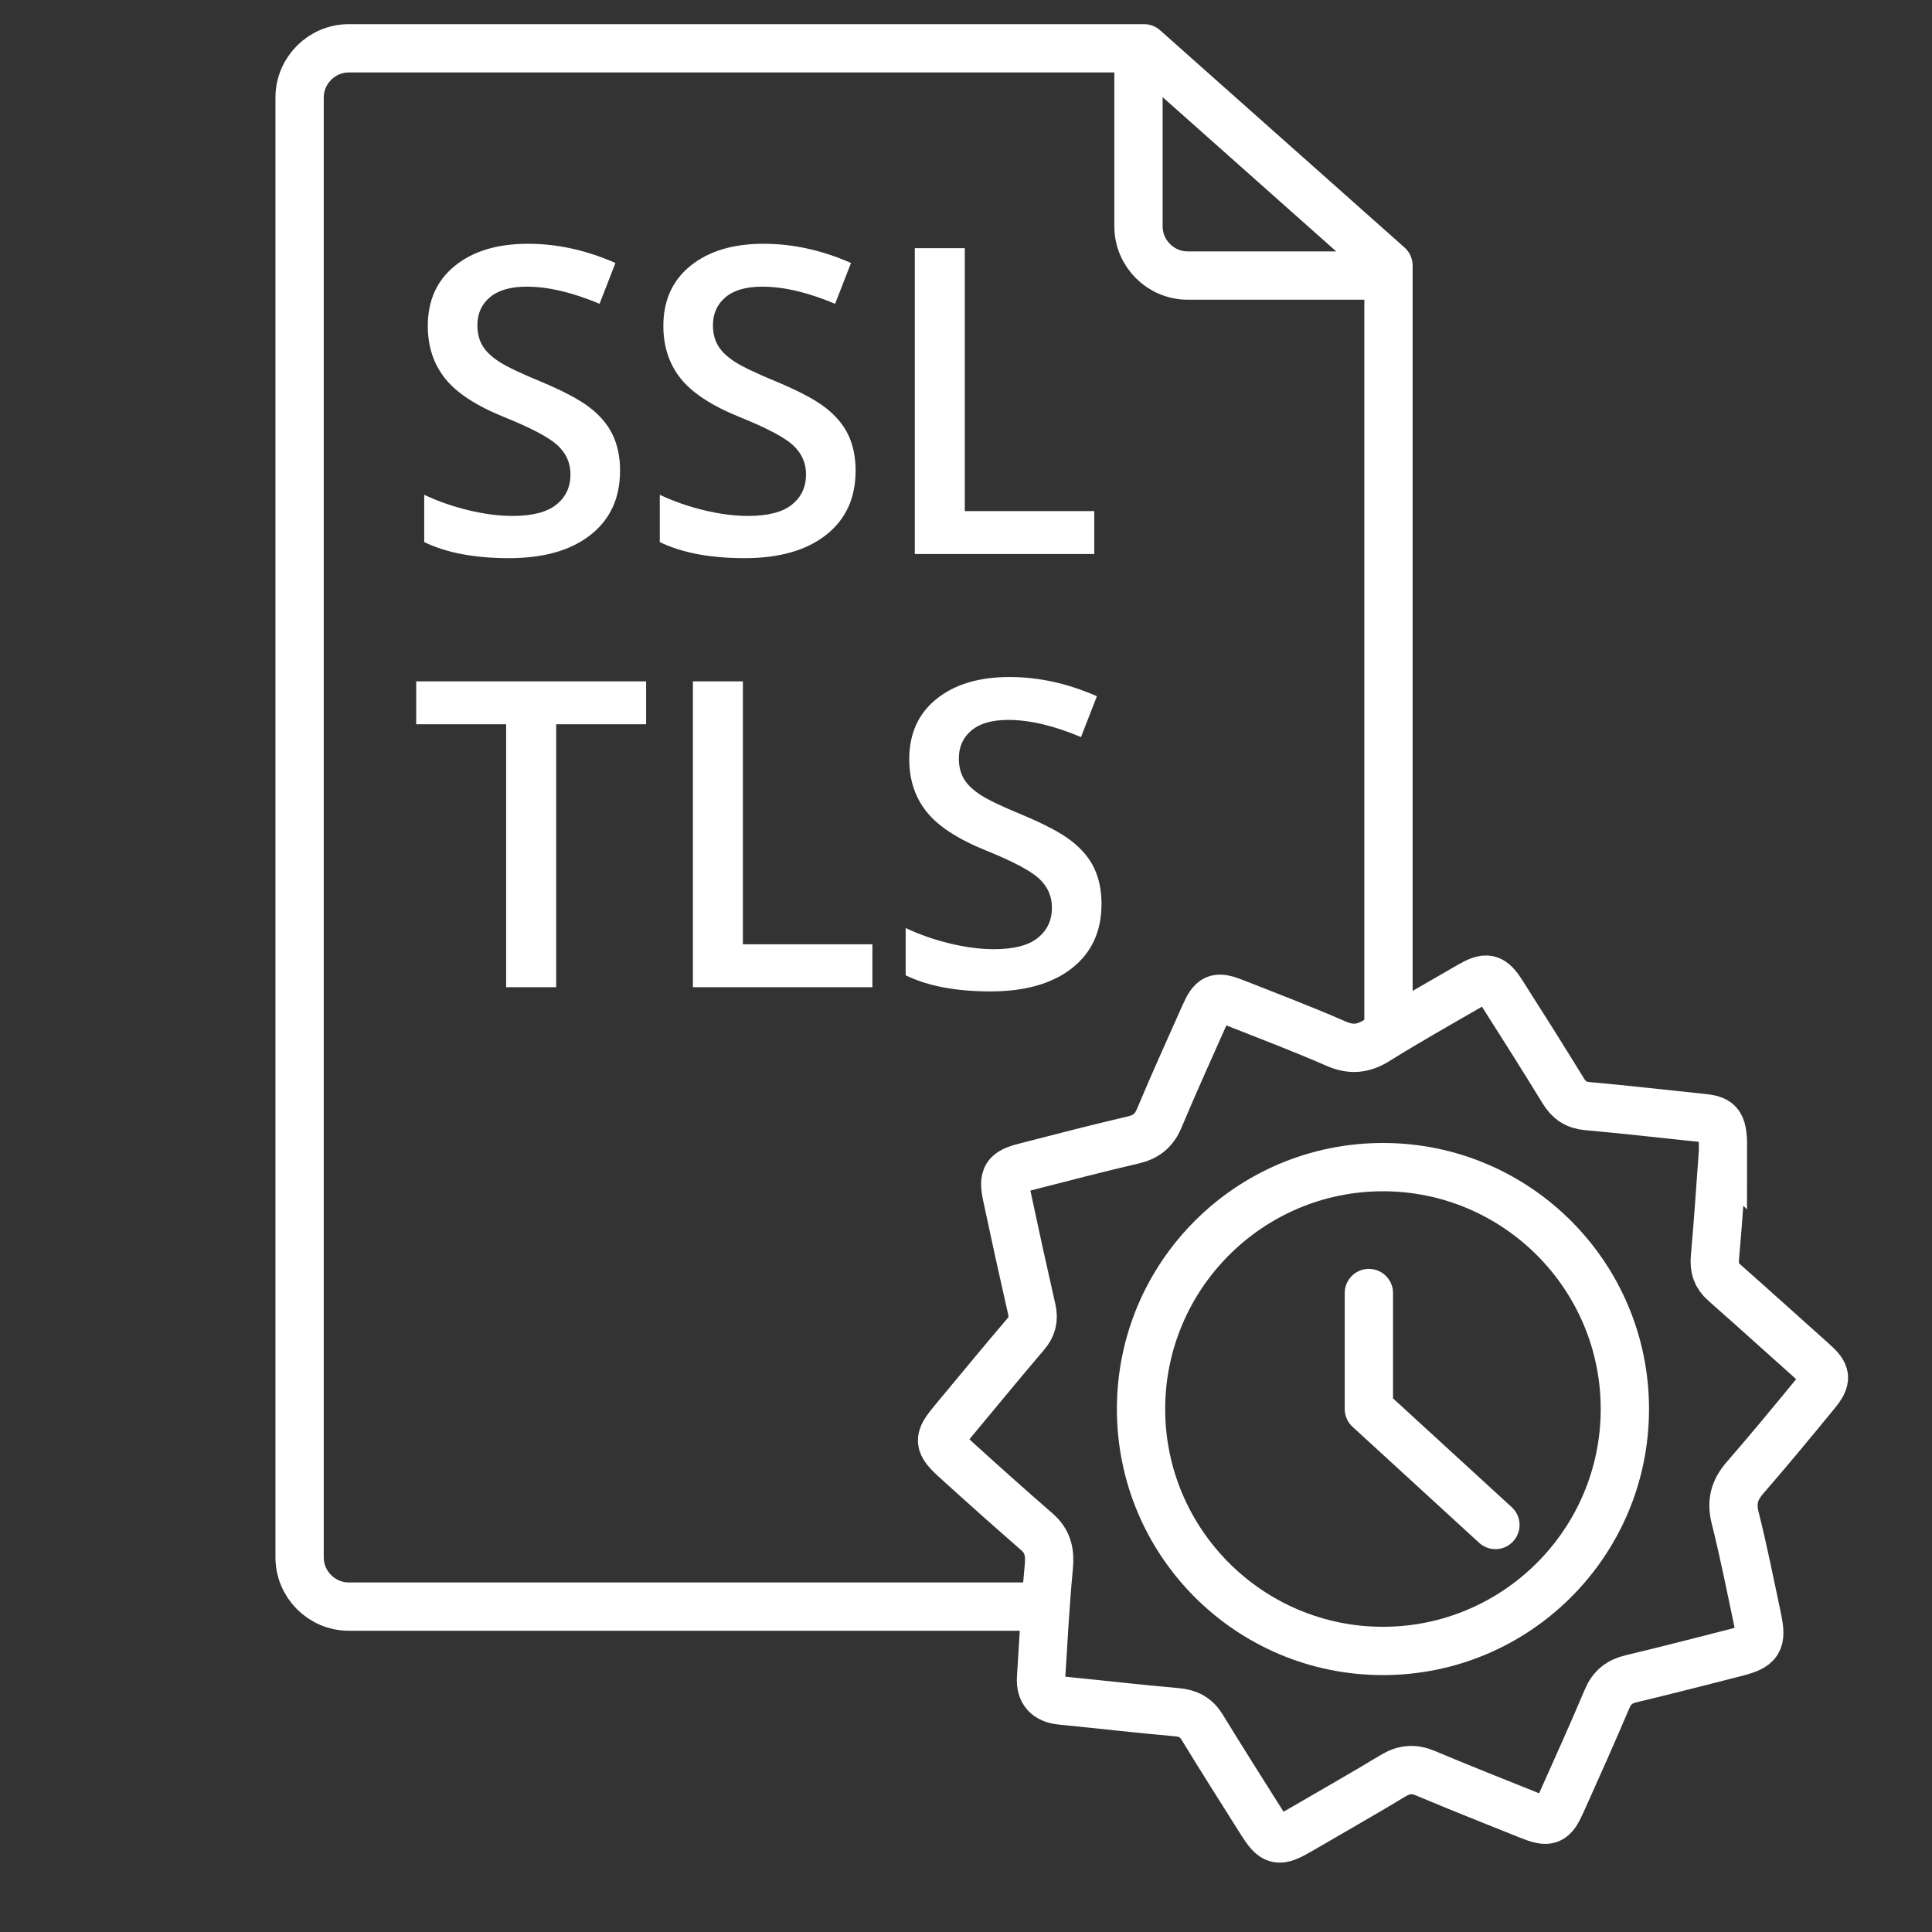 <?xml version="1.0" encoding="UTF-8"?>
<svg xmlns="http://www.w3.org/2000/svg" id="Stroke-Colored" viewBox="0 0 40 40">
  <rect x="0" y="0" width="40" height="40" fill="#333333" stroke="none"/>
  <defs>
    <style>.cls-1{fill:#fff;}.cls-2{stroke-miterlimit:10;}.cls-2,.cls-3,.cls-4{fill:none;stroke:#fff;}.cls-3{stroke-linecap:round;}.cls-3,.cls-4{stroke-linejoin:round;}</style>
  </defs>
  <path class="cls-1" d="m12.837,9.75c0,.563-.204,1.005-.611,1.325s-.969.481-1.685.481-1.302-.111-1.758-.333v-.979c.289.136.595.243.921.321.324.078.627.117.907.117.41,0,.713-.078.907-.234.196-.156.293-.365.293-.628,0-.237-.09-.437-.269-.602s-.549-.359-1.109-.585c-.577-.234-.984-.501-1.221-.801s-.355-.661-.355-1.083c0-.528.187-.944.563-1.247s.879-.455,1.512-.455c.606,0,1.21.133,1.81.398l-.329.845c-.563-.237-1.065-.355-1.507-.355-.335,0-.589.073-.762.219-.173.145-.26.338-.26.578,0,.165.035.306.104.422.069.118.183.228.342.332s.445.241.858.411c.465.194.806.374,1.022.541s.376.356.476.567.152.459.152.745Z"></path>
  <path class="cls-1" d="m17.714,9.75c0,.563-.204,1.005-.611,1.325s-.969.481-1.685.481-1.302-.111-1.758-.333v-.979c.289.136.595.243.921.321.324.078.627.117.907.117.41,0,.713-.078.907-.234.196-.156.293-.365.293-.628,0-.237-.09-.437-.269-.602s-.549-.359-1.109-.585c-.577-.234-.984-.501-1.221-.801s-.355-.661-.355-1.083c0-.528.187-.944.563-1.247s.879-.455,1.512-.455c.606,0,1.21.133,1.81.398l-.329.845c-.563-.237-1.065-.355-1.507-.355-.335,0-.589.073-.762.219-.173.145-.26.338-.26.578,0,.165.035.306.104.422.069.118.183.228.342.332s.445.241.858.411c.465.194.806.374,1.022.541s.376.356.476.567.152.459.152.745Z"></path>
  <path class="cls-1" d="m18.94,11.47v-6.332h1.035v5.444h2.681v.888h-3.716Z"></path>
  <path class="cls-1" d="m11.514,20.439h-1.035v-5.444h-1.862v-.888h4.76v.888h-1.862v5.444Z"></path>
  <path class="cls-1" d="m14.346,20.439v-6.332h1.035v5.444h2.681v.888h-3.716Z"></path>
  <path class="cls-1" d="m22.805,18.72c0,.563-.204,1.005-.611,1.325s-.969.481-1.685.481-1.302-.111-1.758-.333v-.979c.289.136.595.243.921.321.324.078.627.117.907.117.41,0,.713-.078.907-.234.196-.156.293-.365.293-.628,0-.237-.09-.437-.269-.602s-.549-.359-1.109-.585c-.577-.234-.984-.501-1.221-.801s-.355-.661-.355-1.083c0-.528.187-.944.563-1.247s.879-.455,1.512-.455c.606,0,1.21.133,1.81.398l-.329.845c-.563-.237-1.065-.355-1.507-.355-.335,0-.589.073-.762.219-.173.145-.26.338-.26.578,0,.165.035.306.104.422.069.118.183.228.342.332s.445.241.858.411c.465.194.806.374,1.022.541s.376.356.476.567.152.459.152.745Z"></path>
  <path class="cls-2" d="m35.672,23.835c-.051.703-.098,1.45-.166,2.195-.02.219.028.378.193.524.617.544,1.226,1.096,1.839,1.643.281.251.298.354.054.652-.482.587-.966,1.174-1.464,1.747-.218.25-.287.496-.204.827.173.686.311,1.381.457,2.073.105.498.04.595-.459.722-.716.182-1.432.368-2.151.539-.244.058-.399.18-.498.416-.305.719-.624,1.431-.944,2.144-.179.399-.263.43-.675.265-.715-.287-1.431-.57-2.141-.869-.245-.103-.448-.084-.675.054-.632.383-1.276.746-1.914,1.119-.462.27-.545.254-.823-.189-.405-.643-.813-1.284-1.209-1.933-.127-.208-.289-.294-.531-.315-.797-.069-1.593-.163-2.389-.241-.293-.029-.436-.179-.418-.47.048-.767.088-1.536.161-2.301.028-.296-.019-.523-.248-.723-.565-.492-1.124-.991-1.679-1.495-.369-.335-.368-.422-.055-.797.501-.599.994-1.204,1.501-1.797.136-.159.173-.314.128-.515-.178-.781-.35-1.563-.516-2.347-.085-.403-.023-.499.376-.601.746-.192,1.492-.386,2.242-.561.269-.063.432-.196.539-.454.297-.711.617-1.412.929-2.116.172-.388.251-.422.646-.265.697.276,1.398.541,2.085.842.312.136.56.11.844-.067.627-.391,1.271-.754,1.911-1.124.363-.21.466-.189.688.16.426.667.847,1.336,1.261,2.01.119.194.263.293.498.314.797.071,1.592.163,2.389.246.365.038.422.125.42.69Z"></path>
  <path class="cls-1" d="m28.632,24.664c2.486,0,4.509,2.023,4.509,4.509s-2.023,4.508-4.509,4.508-4.508-2.022-4.508-4.508,2.022-4.509,4.508-4.509m0-1c-3.042,0-5.508,2.466-5.508,5.509s2.466,5.508,5.508,5.508,5.509-2.466,5.509-5.508-2.466-5.509-5.509-5.509h0Z"></path>
  <path class="cls-4" d="m21.683,33.263H7.222c-.561,0-1.019-.459-1.019-1.019V2.019c0-.561.459-1.019,1.019-1.019h16.464l5.061,4.498v15.894"></path>
  <path class="cls-4" d="m28.632,5.705h-4.042c-.561,0-1.019-.459-1.019-1.019V1.207"></path>
  <path id="Shape_1180" class="cls-3" d="m28.341,26.771v2.401l2.62,2.401"></path>
</svg>
